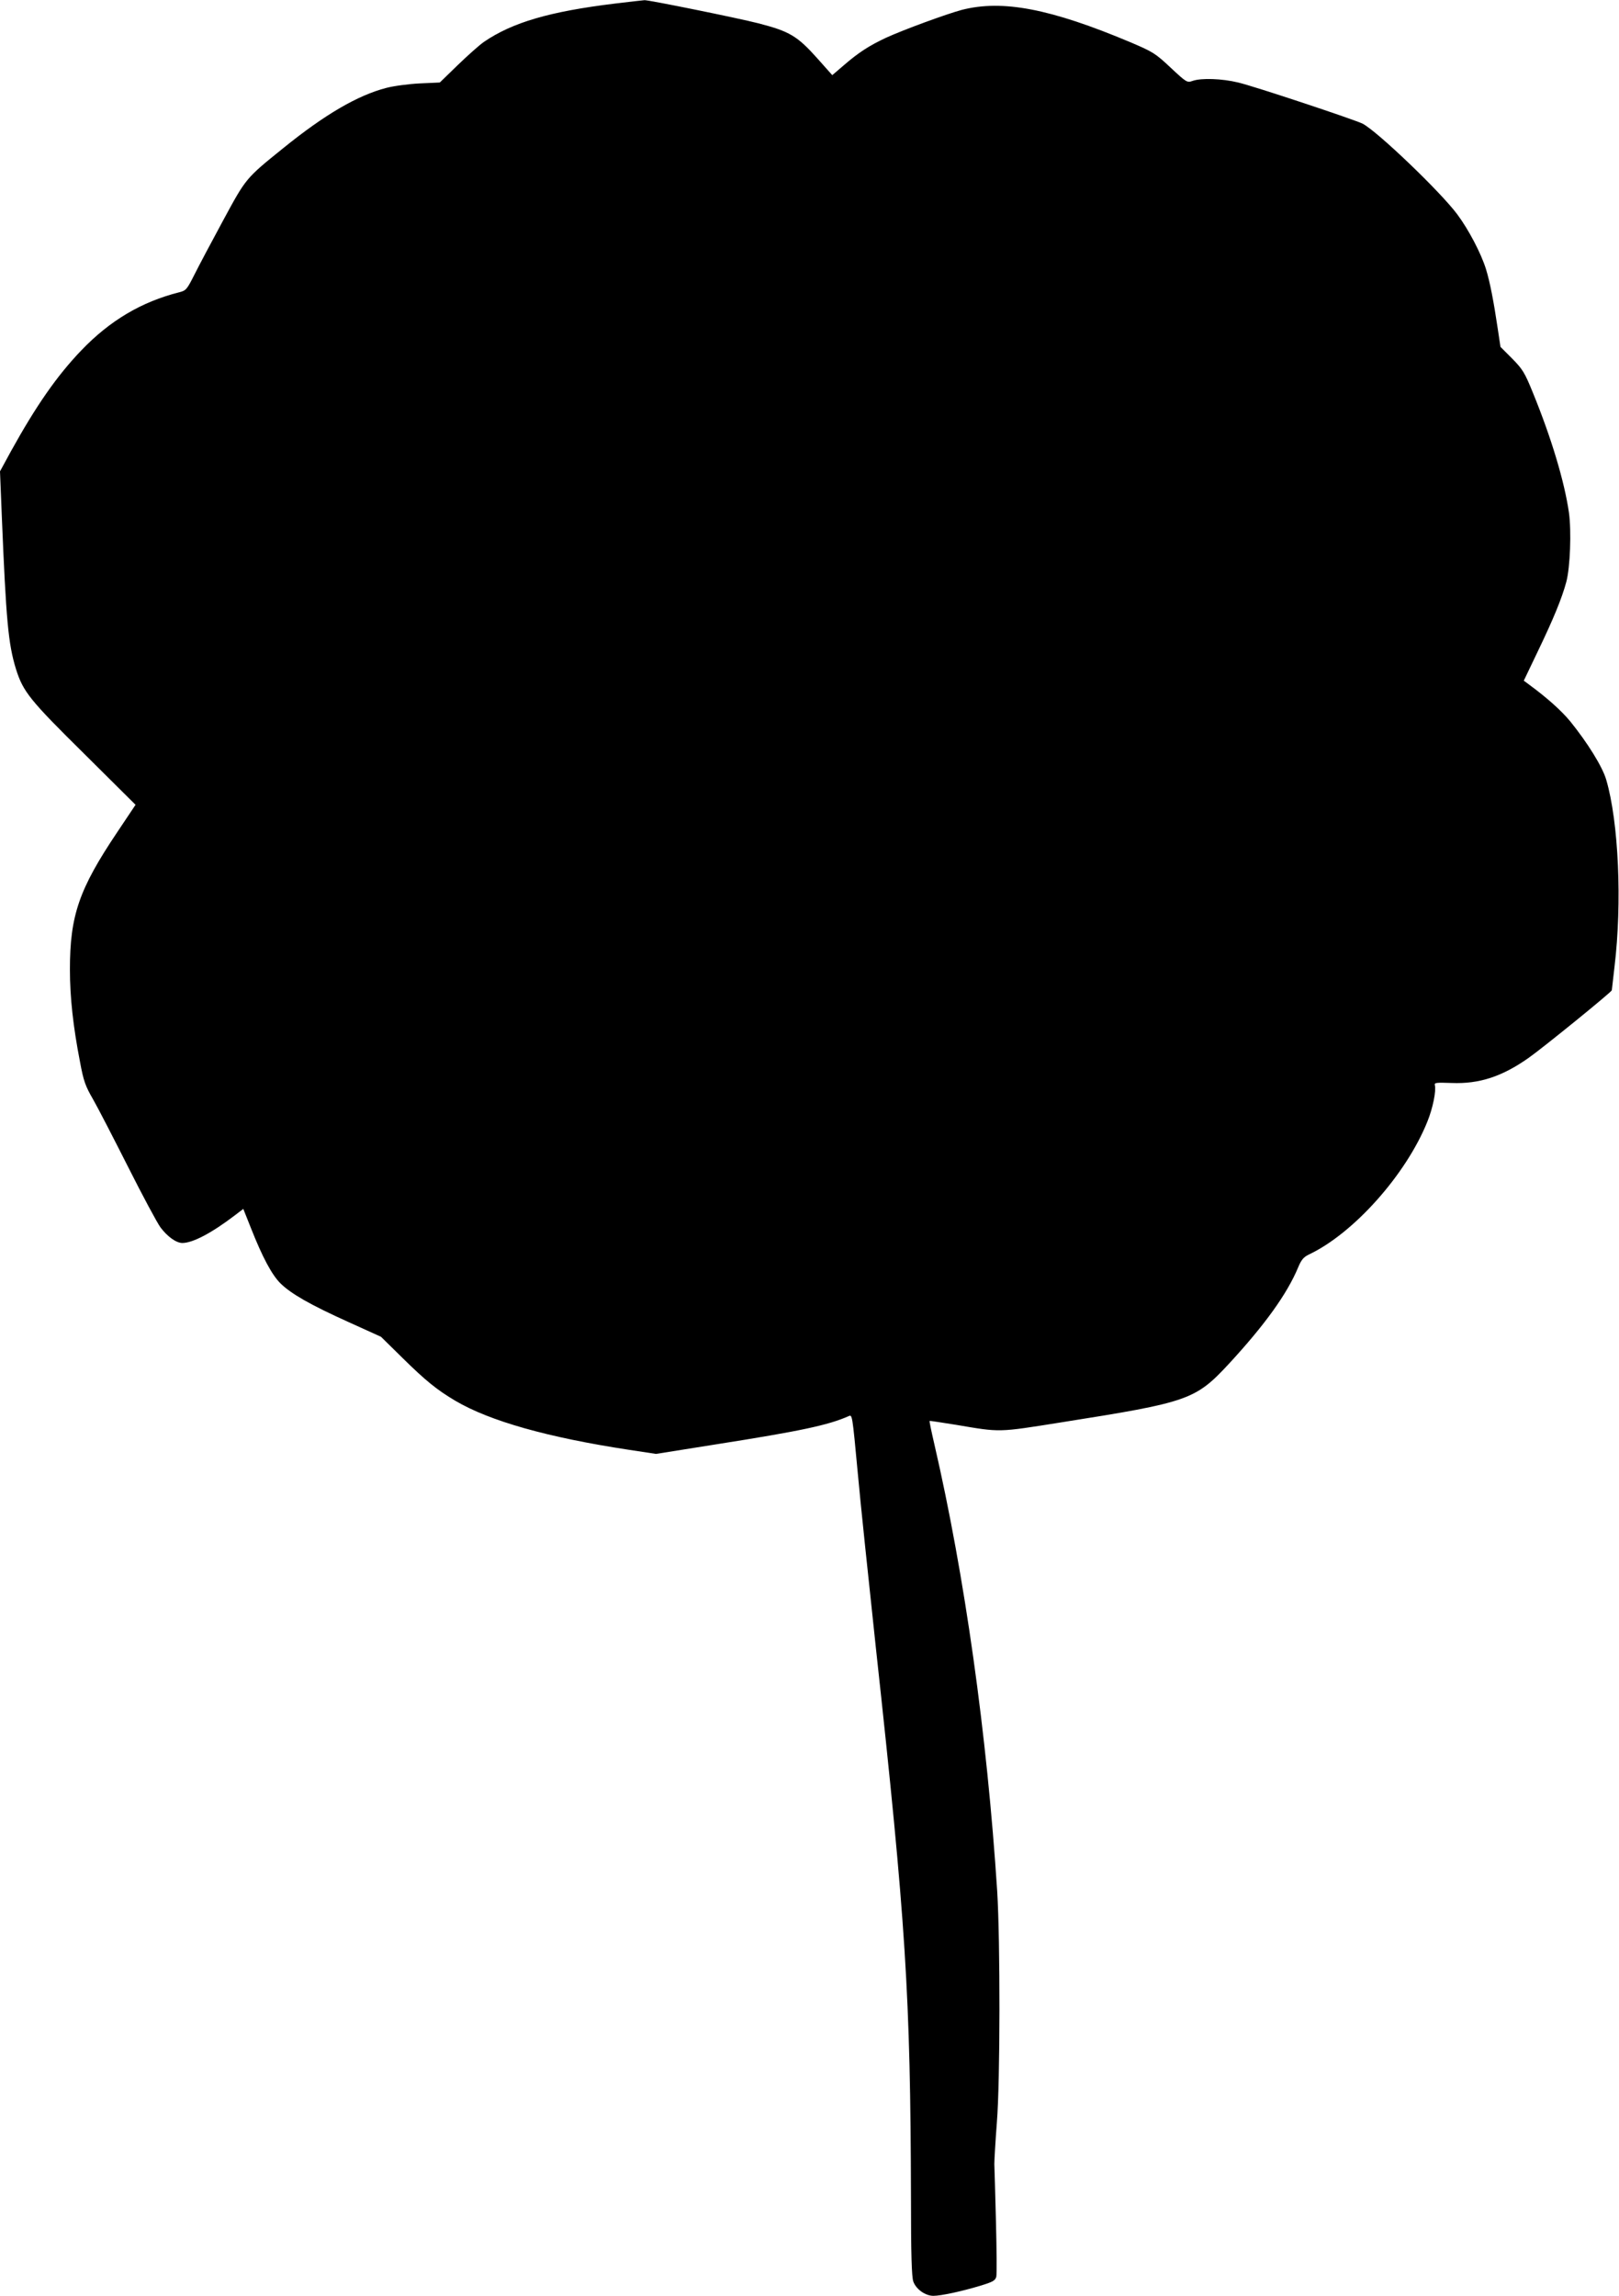 <?xml version="1.0" standalone="no"?>
<!DOCTYPE svg PUBLIC "-//W3C//DTD SVG 20010904//EN"
 "http://www.w3.org/TR/2001/REC-SVG-20010904/DTD/svg10.dtd">
<svg version="1.0" xmlns="http://www.w3.org/2000/svg"
 width="903pt" height="1280pt" viewBox="0 0 903 1280"
 preserveAspectRatio="xMidYMid meet">
<g transform="translate(0,1280) scale(0.1,-0.1)"
fill="#000000" stroke="none">
<path d="M3429 12780 c-362 -44 -571 -105 -729 -213 -25 -17 -90 -75 -146
-129 l-101 -98 -111 -5 c-61 -3 -145 -14 -187 -25 -159 -41 -343 -148 -574
-335 -212 -171 -208 -167 -337 -405 -64 -118 -136 -254 -160 -302 -42 -83 -46
-88 -86 -98 -209 -53 -385 -157 -545 -324 -136 -142 -252 -309 -392 -562 l-61
-112 10 -248 c24 -584 36 -714 79 -854 40 -127 77 -173 382 -474 l285 -283
-103 -154 c-212 -316 -263 -463 -263 -764 0 -155 18 -319 56 -514 20 -108 30
-136 73 -210 27 -47 114 -216 195 -376 80 -159 162 -312 181 -338 39 -52 88
-87 122 -87 58 0 163 55 294 155 l46 35 43 -108 c64 -162 116 -259 164 -307
59 -58 165 -119 380 -216 l181 -82 120 -118 c129 -127 192 -178 295 -239 192
-113 514 -204 967 -273 l152 -23 333 53 c471 74 627 107 740 157 22 10 21 17
53 -324 14 -157 60 -591 100 -965 168 -1540 193 -1934 196 -3065 0 -322 4
-444 13 -470 15 -43 67 -80 112 -80 43 0 158 25 261 56 72 22 84 29 90 51 3
15 2 153 -2 307 -4 155 -8 299 -9 321 0 22 6 126 14 230 19 235 19 1012 2
1290 -57 878 -181 1760 -351 2495 -16 69 -28 126 -26 128 1 1 68 -9 148 -22
249 -42 229 -43 587 14 710 112 747 125 934 326 202 219 325 390 387 539 17
41 30 56 58 70 250 117 544 447 662 741 31 76 50 172 42 204 -4 14 8 15 94 12
153 -6 280 35 429 140 76 53 464 368 464 377 0 3 7 62 15 131 43 357 23 807
-46 1042 -21 73 -104 206 -200 325 -51 62 -132 134 -233 208 l-27 20 79 165
c87 181 133 293 158 385 22 82 29 283 15 386 -25 174 -98 417 -201 669 -46
113 -57 131 -116 191 l-65 65 -15 100 c-23 155 -44 263 -66 334 -27 87 -96
219 -160 305 -94 126 -443 460 -527 505 -40 21 -608 210 -695 230 -90 22 -206
26 -254 9 -31 -11 -34 -9 -123 74 -85 80 -99 88 -223 141 -447 188 -714 239
-941 181 -86 -23 -326 -111 -422 -155 -96 -45 -155 -83 -239 -156 l-62 -53
-81 91 c-114 128 -157 153 -331 198 -117 30 -611 130 -635 129 -11 -1 -86 -9
-166 -19z"/>
</g>
</svg>